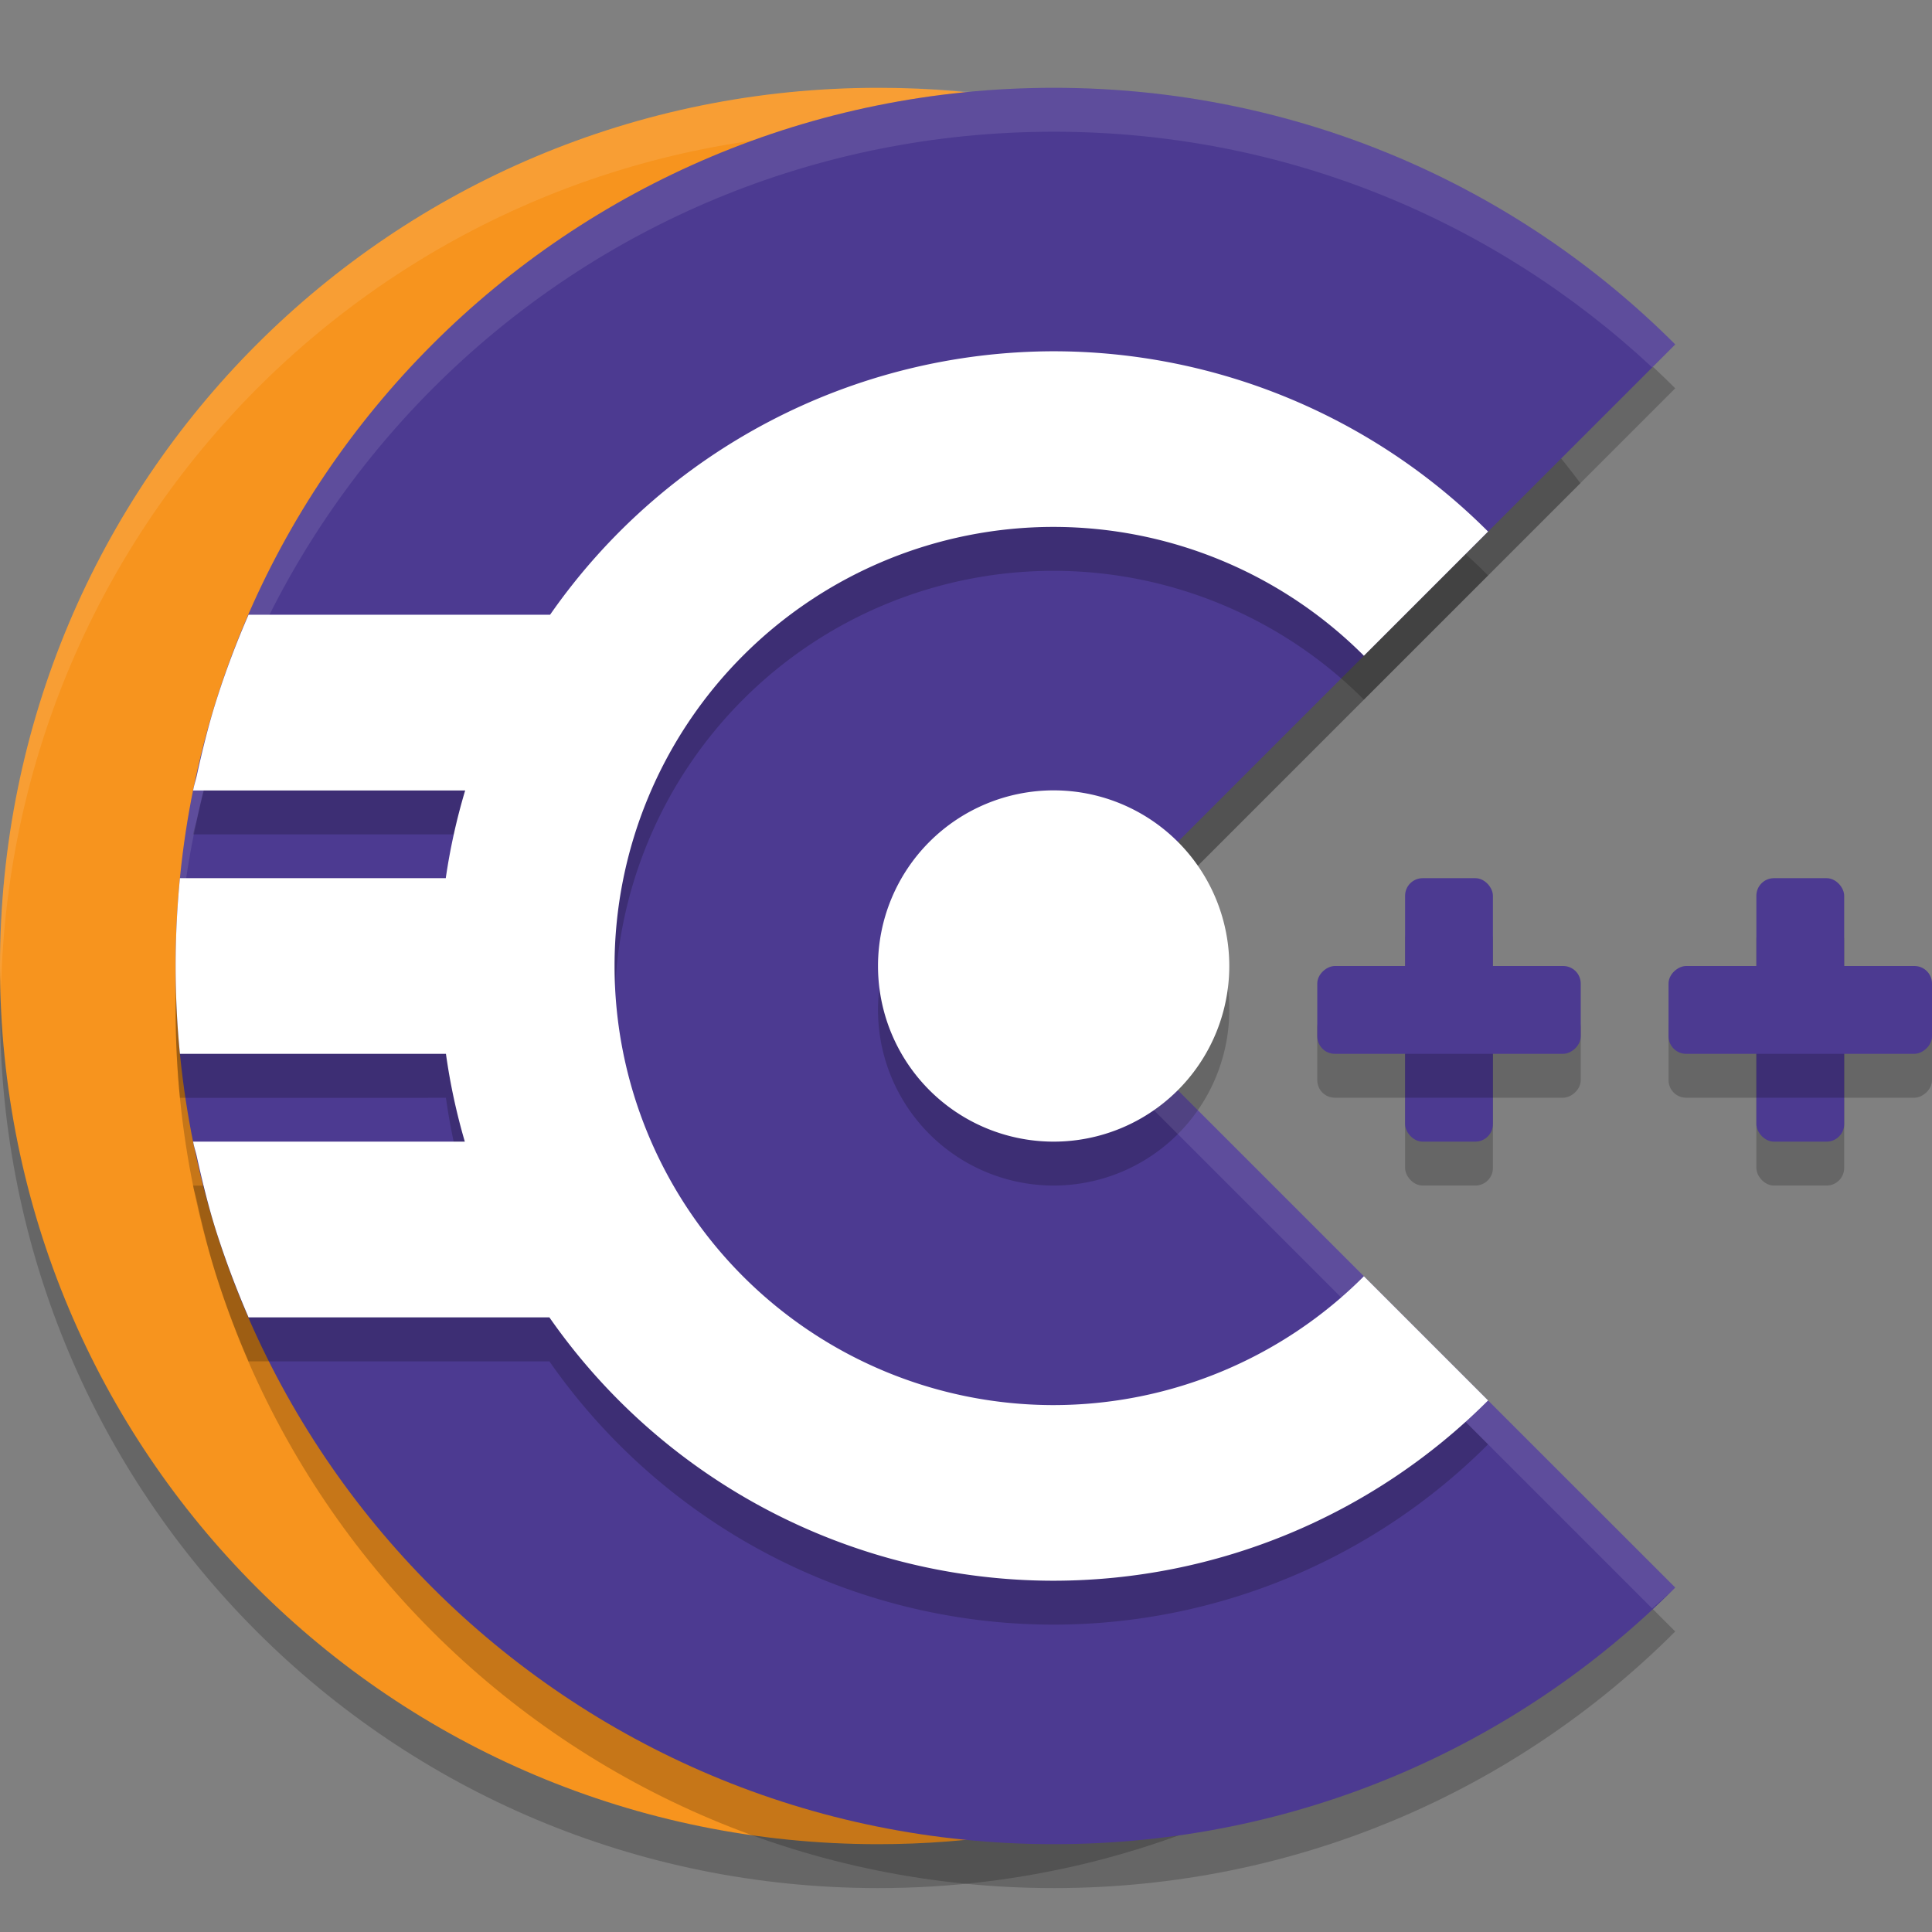 <svg xmlns="http://www.w3.org/2000/svg" width="22" height="22" version="1">
 <rect width="100%" height="100%" fill="#808080" stroke="none"/>
 <rect style="opacity:0.2" width="1" height="3" x="20" y="10.5" rx=".2" ry=".2"/>
 <rect style="opacity:0.2" width="1" height="3" x="16" y="10.5" rx=".2" ry=".2"/>
 <path style="opacity:0.2" d="M 10,1.5 C 4.461,1.5 0,5.96 0,11.5 c 0,5.54 4.461,10 10,10 3.282,0 6.175,-1.574 7.996,-4.002 L 11.998,11.5 17.996,5.502 C 16.175,3.073 13.282,1.5 10,1.5 Z"/>
 <path style="fill:#f7941e" d="M 10,1 C 4.461,1 0,5.46 0,11 0,16.54 4.461,21 10,21 12.119,21 14.076,20.344 15.687,19.225 16.571,18.611 15.353,18.86 15.998,18 l -4,-7 5,-6.393 C 16.512,3.958 16.947,3.766 16.321,3.253 14.603,1.845 12.406,1 10,1 Z"/>
 <path style="opacity:0.1;fill:#ffffff" d="M 10,1 C 4.461,1 0,5.46 0,11 0,11.084 0.01,11.166 0.012,11.25 0.145,5.828 4.545,1.5 10,1.5 13.154,1.5 15.169,2.731 16.998,5 V 4.607 C 15.177,2.178 13.282,1 10,1 Z m 2.248,10.25 -0.25,0.25 5.77,5.77 c 0.074,-0.092 0.157,-0.177 0.229,-0.271 z"/>
 <path style="opacity:0.2" d="m 12,1.5 c -5.539,0 -10,4.46 -10,10 0,5.54 4.461,10 10,10 2.77,0 5.269,-1.114 7.076,-2.922 L 11.998,11.5 19.076,4.422 C 17.269,2.614 14.77,1.5 12,1.5 Z"/>
 <path style="fill:#4c3a91" d="M 12,1 C 6.461,1 2,5.46 2,11 c 0,5.54 4.461,10 10,10 2.77,0 5.269,-1.114 7.076,-2.922 L 11.998,11 19.076,3.922 C 17.269,2.114 14.77,1 12,1 Z"/>
 <path style="opacity:0.2" d="m 11.998,4.5 a 7,7 0 0 0 -5.734,3 h -3.432 -0.002 c -0.001,0.003 -0.003,0.007 -0.004,0.01 -0.136,0.313 -0.257,0.633 -0.361,0.961 -6.291e-4,0.002 -0.001,0.004 -0.002,0.006 -0.089,0.28 -0.159,0.569 -0.223,0.859 -0.011,0.049 -0.027,0.095 -0.037,0.145 -0.001,0.006 -0.003,0.013 -0.004,0.02 h 3.098 a 7,7 0 0 0 -0.221,1 H 2.049 c -0.032,0.329 -0.049,0.662 -0.049,1 0,0.338 0.016,0.671 0.049,1 H 5.078 a 7,7 0 0 0 0.215,1 h -3.094 c 0.001,0.006 0.003,0.013 0.004,0.02 0.01,0.049 0.026,0.096 0.037,0.145 0.064,0.29 0.134,0.579 0.223,0.859 6.279e-4,0.002 0.001,0.004 0.002,0.006 0.105,0.328 0.226,0.648 0.361,0.961 0.001,0.003 0.003,0.007 0.004,0.01 h 0.002 3.424 A 7,7 0 0 0 11.998,18.5 7,7 0 0 0 16.945,16.447 L 15.531,15.033 A 5,5 0 0 1 11.998,16.5 5,5 0 0 1 6.998,11.5 5,5 0 0 1 11.998,6.5 5,5 0 0 1 15.531,7.967 L 16.945,6.553 A 7,7 0 0 0 11.998,4.5 Z m 0,5 a 2,2 0 0 0 -2,2 2,2 0 0 0 2,2 2,2 0 0 0 2,-2 2,2 0 0 0 -2,-2 z"/>
 <path style="fill:#ffffff" d="M 11.998,4 A 7,7 0 0 0 6.264,7 h -3.432 -0.002 c -0.001,0.003 -0.003,0.007 -0.004,0.01 -0.136,0.313 -0.257,0.633 -0.361,0.961 -6.291e-4,0.002 -0.001,0.004 -0.002,0.006 -0.089,0.28 -0.159,0.569 -0.223,0.859 -0.011,0.049 -0.027,0.095 -0.037,0.145 -0.001,0.006 -0.003,0.013 -0.004,0.02 H 5.297 A 7,7 0 0 0 5.076,10 H 2.049 c -0.032,0.329 -0.049,0.662 -0.049,1 0,0.338 0.016,0.671 0.049,1 H 5.078 a 7,7 0 0 0 0.215,1 h -3.094 c 0.001,0.006 0.003,0.013 0.004,0.02 0.01,0.049 0.026,0.096 0.037,0.145 0.064,0.29 0.134,0.579 0.223,0.859 6.279e-4,0.002 0.001,0.004 0.002,0.006 0.105,0.328 0.226,0.648 0.361,0.961 0.001,0.003 0.003,0.007 0.004,0.01 h 0.002 3.424 A 7,7 0 0 0 11.998,18 7,7 0 0 0 16.945,15.947 L 15.531,14.533 A 5,5 0 0 1 11.998,16 5,5 0 0 1 6.998,11 5,5 0 0 1 11.998,6 5,5 0 0 1 15.531,7.467 L 16.945,6.053 A 7,7 0 0 0 11.998,4 Z m 0,5 a 2,2 0 0 0 -2,2 2,2 0 0 0 2,2 2,2 0 0 0 2,-2 2,2 0 0 0 -2,-2 z"/>
 <rect style="fill:#4c3a91" width="1" height="3" x="16" y="10" rx=".2" ry=".2"/>
 <rect style="fill:#4c3a91" width="1" height="3" x="20" y="10" rx=".2" ry=".2"/>
 <rect style="opacity:0.2" width="1" height="3" x="11.5" y="-18" rx=".2" ry=".2" transform="rotate(90)"/>
 <rect style="fill:#4c3a91" width="1" height="3" x="11" y="-18" rx=".2" ry=".2" transform="rotate(90)"/>
 <rect style="opacity:0.2" width="1" height="3" x="11.5" y="-22" rx=".2" ry=".2" transform="rotate(90)"/>
 <rect style="fill:#4c3a91" width="1" height="3" x="11" y="-22" rx=".2" ry=".2" transform="rotate(90)"/>
 <path style="opacity:0.1;fill:#ffffff" d="M 12,1 C 6.461,1 2,5.46 2,11 2,11.084 2.01,11.166 2.012,11.25 2.145,5.828 6.545,1.5 12,1.5 c 2.642,0 5.031,1.021 6.814,2.684 L 19.076,3.922 C 17.269,2.114 14.77,1 12,1 Z m 0.248,10.25 -0.25,0.25 6.816,6.816 c 0.086,-0.08 0.178,-0.155 0.262,-0.238 z"/>
</svg>
